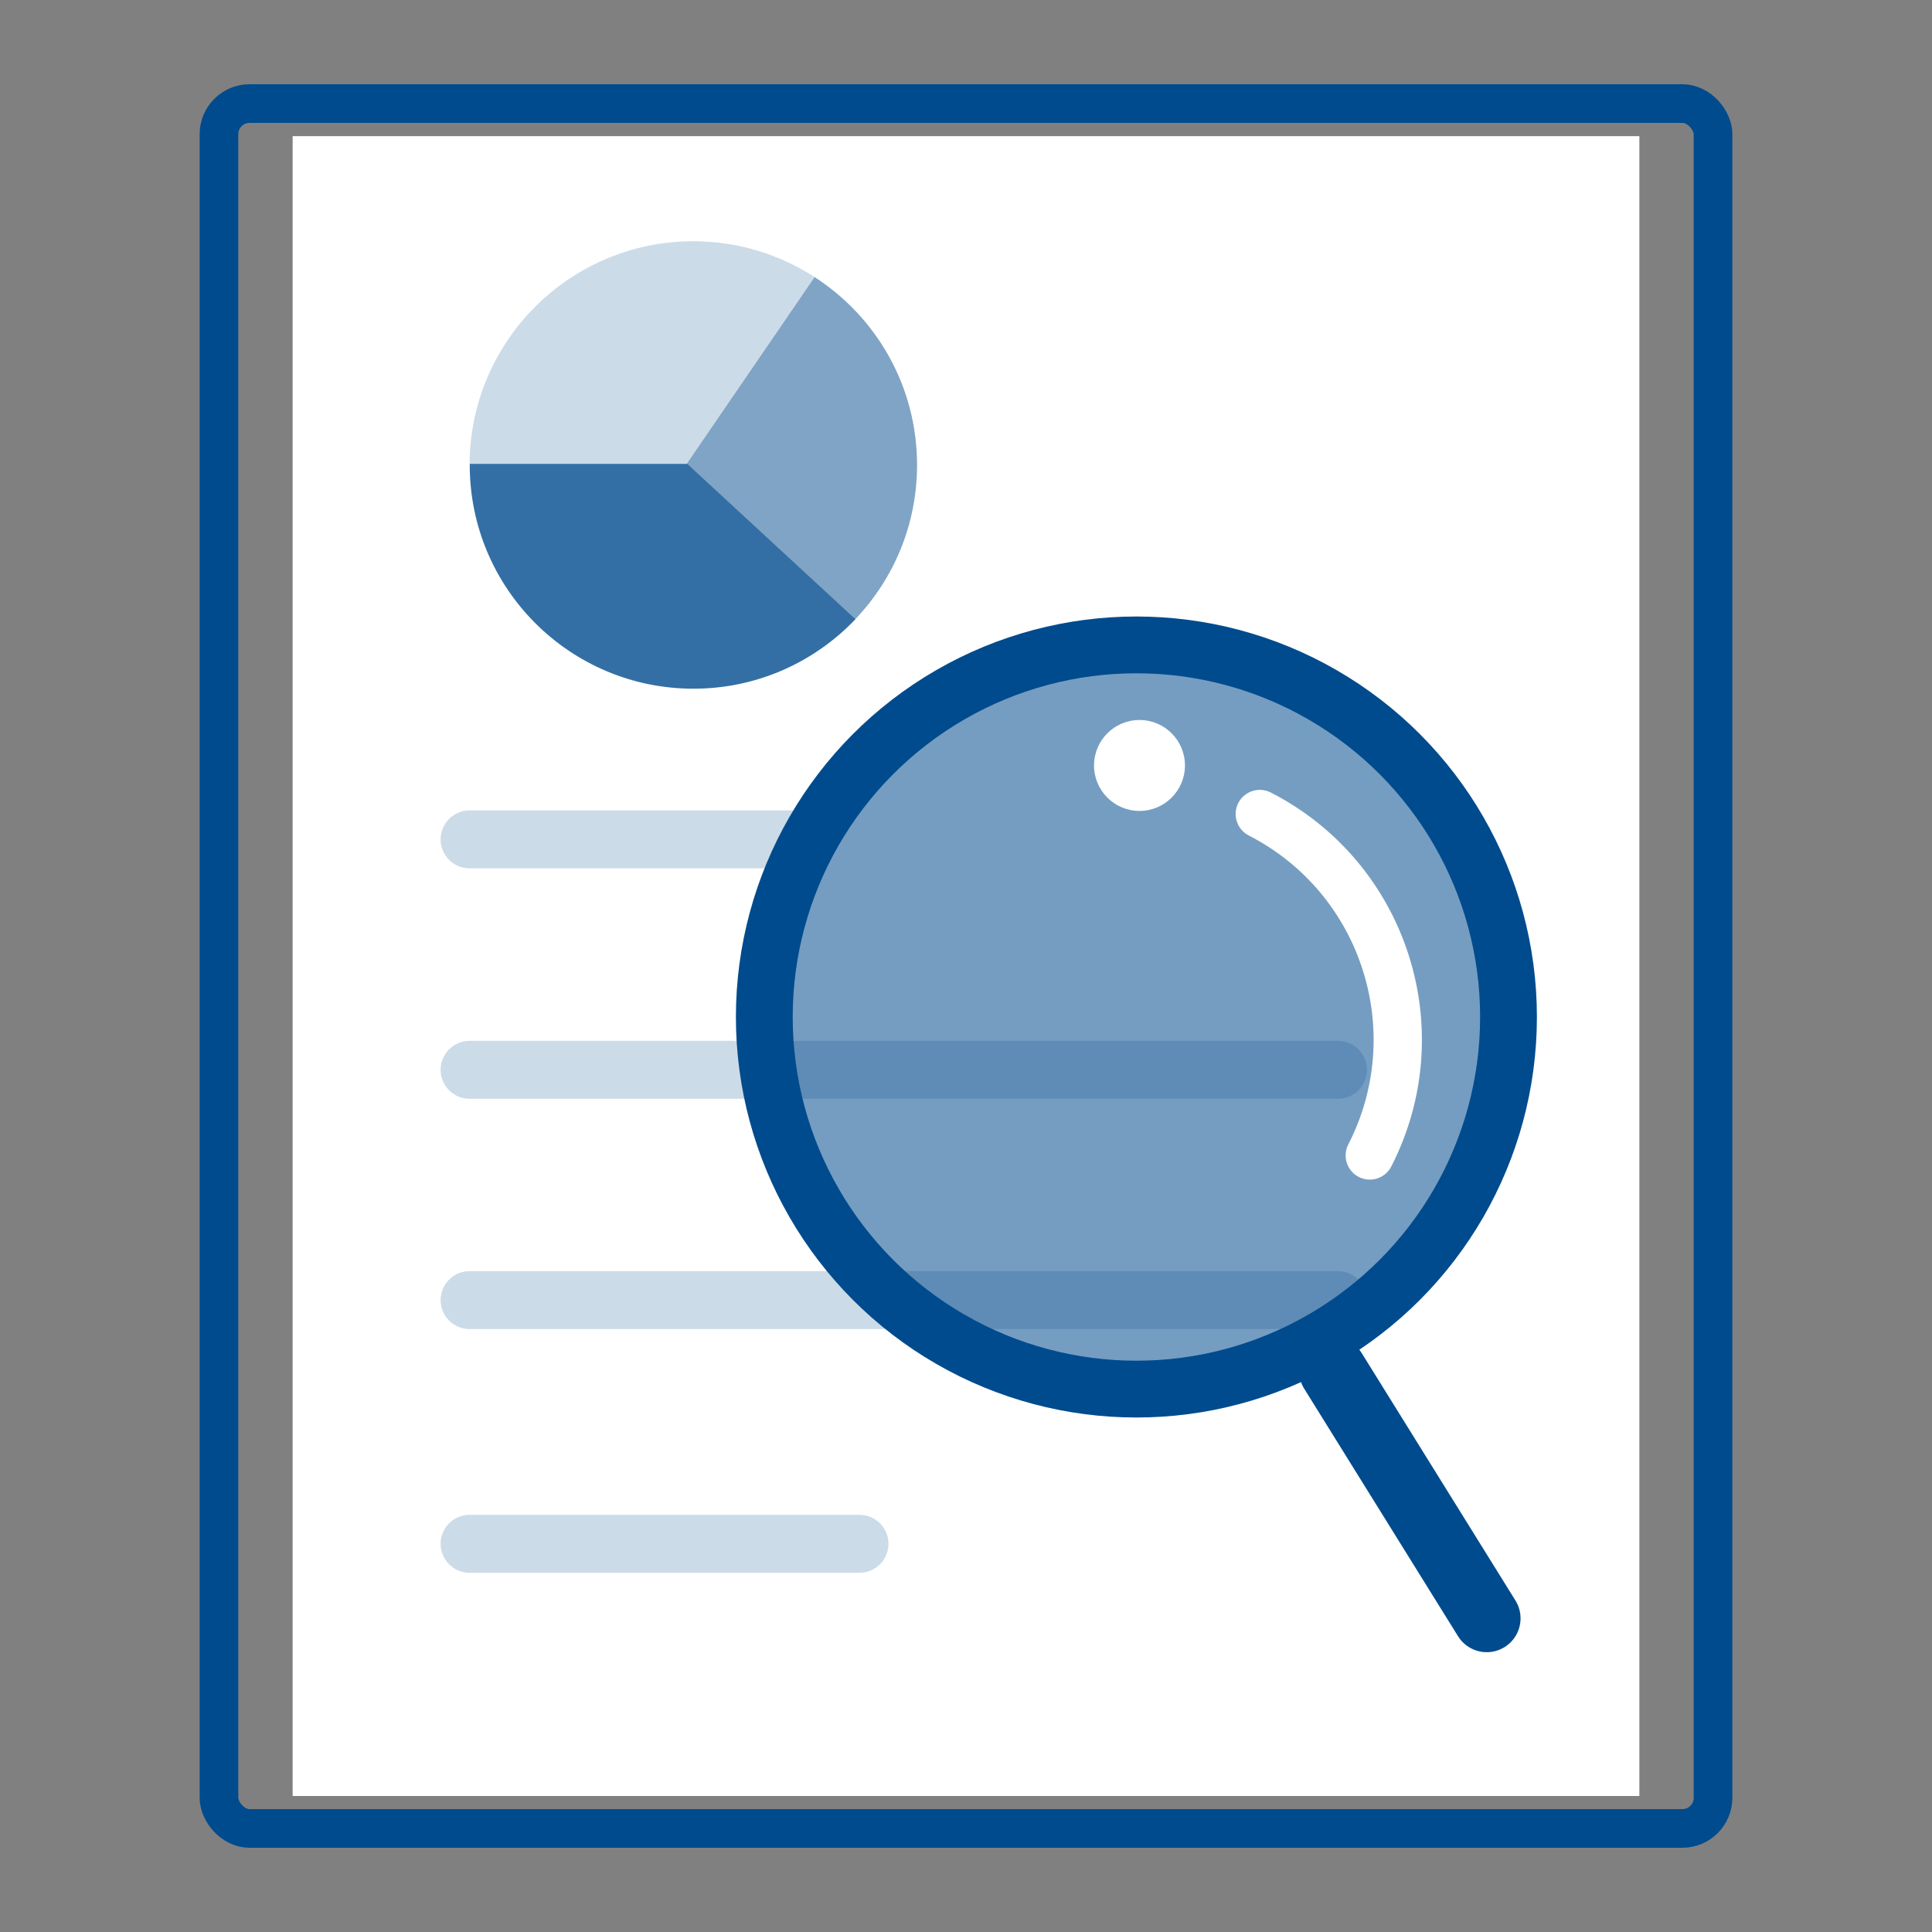 <?xml version="1.0" encoding="UTF-8"?>
<svg id="_產品" data-name="產品" xmlns="http://www.w3.org/2000/svg" viewBox="0 0 150 150">
  <rect x="0" y="0" width="150" height="150" fill="#808080" stroke="none"/>
  <defs>
    <style>
      .cls-1 {
        fill: #fff;
      }

      .cls-2 {
        stroke-width: 3px;
      }

      .cls-2, .cls-3, .cls-4, .cls-5, .cls-6 {
        stroke-miterlimit: 10;
      }

      .cls-2, .cls-3, .cls-4, .cls-5, .cls-6, .cls-7 {
        fill: none;
      }

      .cls-2, .cls-3, .cls-5, .cls-6 {
        stroke: #004b8d;
      }

      .cls-3 {
        stroke-width: 5.25px;
      }

      .cls-3, .cls-4, .cls-6 {
        stroke-linecap: round;
      }

      .cls-4 {
        stroke: #fff;
        stroke-width: 3.75px;
      }

      .cls-5 {
        stroke-width: 4.41px;
      }

      .cls-6 {
        stroke-width: 4.5px;
      }

      .cls-6, .cls-8 {
        opacity: .2;
      }

      .cls-9 {
        opacity: .8;
      }

      .cls-9, .cls-10, .cls-8, .cls-11 {
        fill: #004b8d;
      }

      .cls-10 {
        opacity: .54;
      }

      .cls-11 {
        opacity: .5;
      }
    </style>
  </defs>
  <path class="cls-7" d="m0,0h150v150H0V0Z"/>
  <g>
    <rect class="cls-2" x="17" y="8.04" width="116" height="133.92" rx="2.38" ry="2.38"/>
    <rect class="cls-1" x="22.72" y="10.57" width="104.56" height="128.87"/>
    <line class="cls-6" x1="36.46" y1="83.06" x2="103.88" y2="83.06"/>
    <line class="cls-6" x1="36.46" y1="65.17" x2="62.6" y2="65.17"/>
    <line class="cls-6" x1="36.46" y1="100.94" x2="103.88" y2="100.94"/>
    <line class="cls-6" x1="36.46" y1="119.86" x2="66.73" y2="119.86"/>
    <circle class="cls-10" cx="88.23" cy="78.96" r="27.09"/>
    <path class="cls-9" d="m53.32,36.01h-16.85s0,.06,0,.09c0,9.59,7.78,17.37,17.37,17.37,4.95,0,9.41-2.07,12.58-5.4l-13.08-12.08v.02Z"/>
    <path class="cls-11" d="m63.25,21.5l-9.92,14.49,13.08,12.08c2.97-3.12,4.79-7.33,4.79-11.97,0-6.12-3.17-11.5-7.96-14.59Z"/>
    <path class="cls-8" d="m63.24,21.51c-2.71-1.75-5.94-2.78-9.41-2.78-9.56,0-17.32,7.73-17.37,17.28h16.85l9.93-14.51Z"/>
    <circle class="cls-5" cx="88.23" cy="78.96" r="28.89"/>
    <line class="cls-3" x1="103.48" y1="106.42" x2="115.43" y2="125.65"/>
    <circle class="cls-1" cx="88.47" cy="59.43" r="3.53"/>
    <path class="cls-4" d="m97.81,63.2c9.68,4.96,13.5,16.83,8.54,26.51"/>
  </g>
</svg>